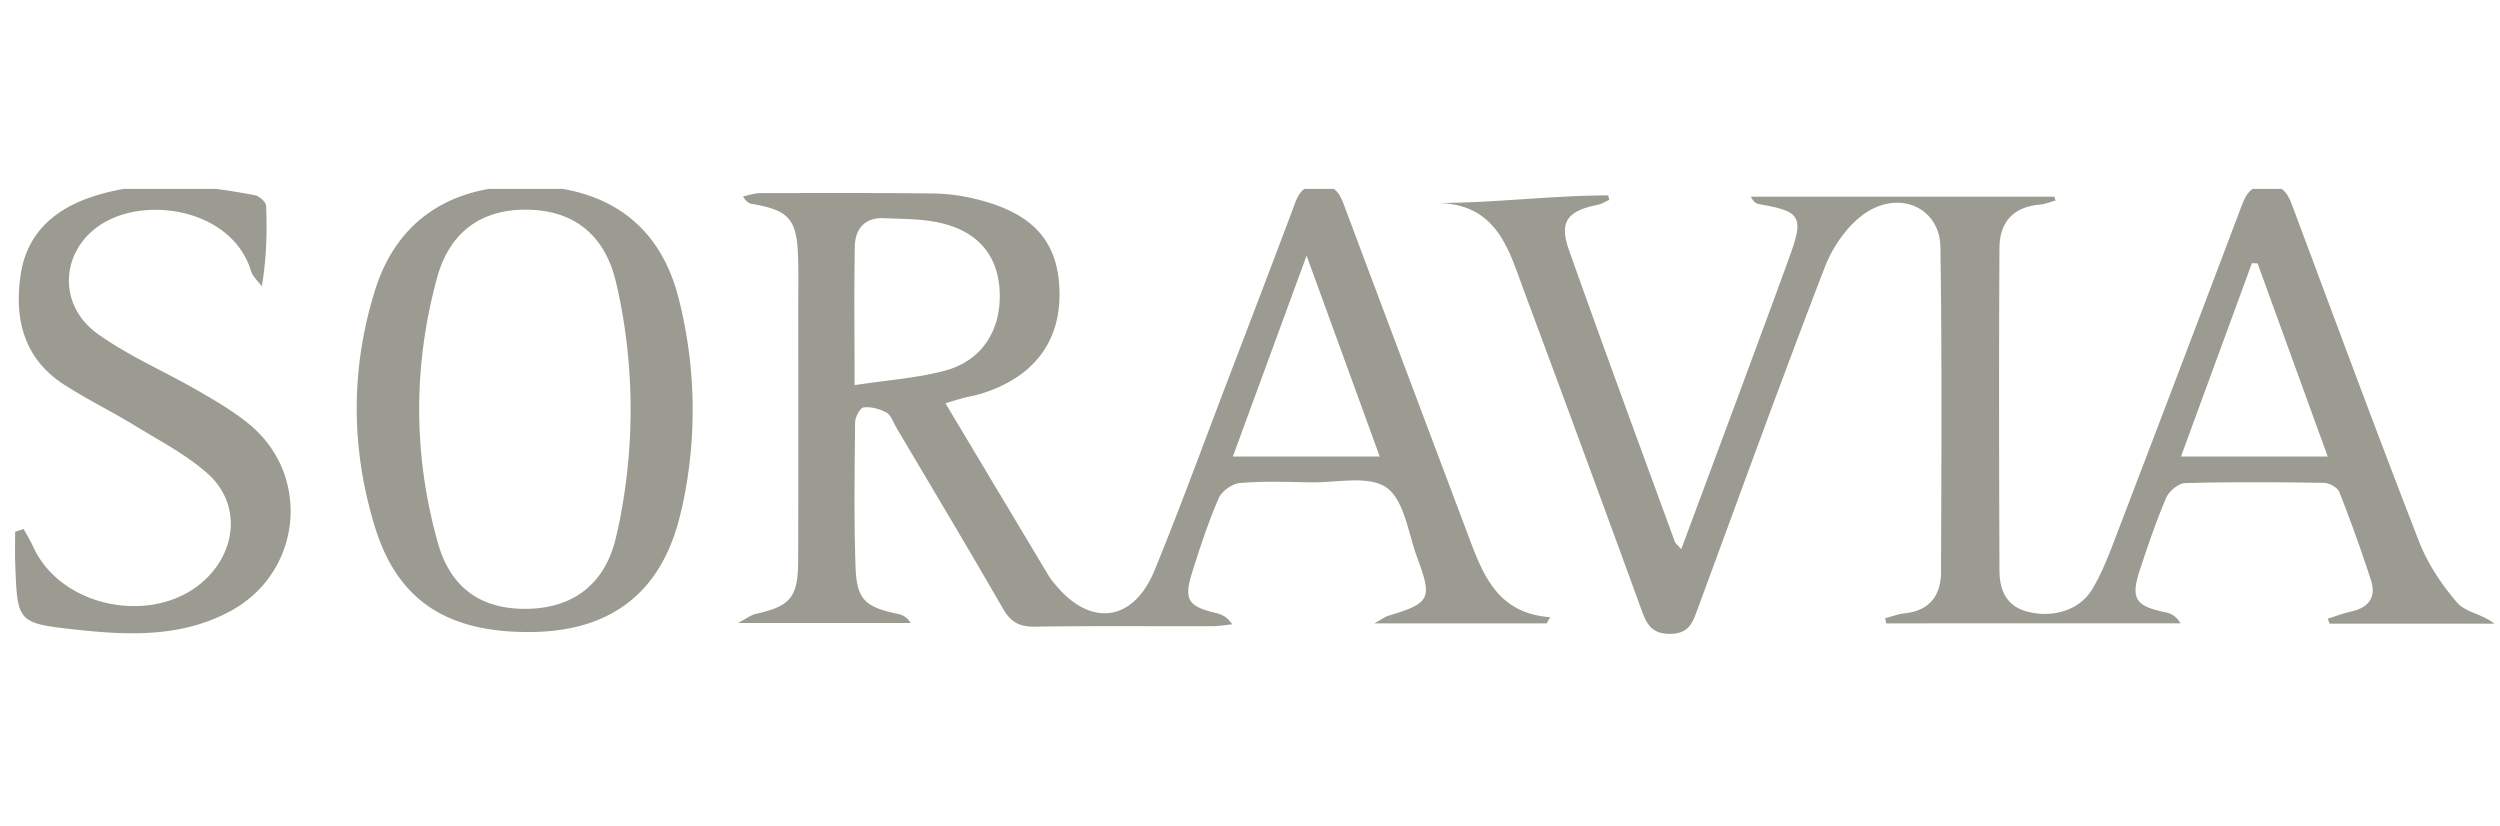<svg fill="none" xmlns="http://www.w3.org/2000/svg" viewBox="0 0 121 40"><g clip-path="url(#a)"><g clip-path="url(#b)" fill="#9B9B91"><path d="M69.608 9.824c2.676 0 5.555-.367 8.23-.367l.052.216c-.183.082-.362.197-.555.237-1.485.303-1.883.822-1.392 2.207 1.668 4.706 3.397 9.391 5.112 14.083.039.106.149.185.318.38 1.022-2.75 2.018-5.42 3.008-8.091.753-2.035 1.51-4.07 2.248-6.109.685-1.889.518-2.157-1.47-2.495-.147-.024-.286-.096-.416-.367h14.685l.059.187c-.255.07-.507.178-.766.2-1.287.106-1.94.862-1.947 2.091-.03 5.21-.02 10.419 0 15.628.005.914.32 1.702 1.326 1.973 1.237.332 2.536-.055 3.147-1.055.424-.692.734-1.46 1.025-2.221a3529.89 3529.89 0 0 0 6.2-16.3c.233-.619.448-1.047 1.253-1.057.821-.01 1.024.46 1.249 1.062 2.023 5.404 4.021 10.82 6.113 16.196.418 1.074 1.1 2.089 1.853 2.96.389.452 1.201.533 1.786 1.003h-7.978l-.081-.241c.377-.118.746-.261 1.13-.347.839-.185 1.228-.683.959-1.513a74.8 74.8 0 0 0-1.534-4.273c-.085-.22-.491-.438-.751-.44-2.24-.035-4.483-.05-6.723.012-.318.01-.771.399-.908.719-.481 1.125-.878 2.293-1.262 3.458-.469 1.426-.235 1.776 1.26 2.081.257.052.494.192.707.53H91.293l-.049-.25c.318-.08.629-.206.951-.238 1.199-.123 1.744-.872 1.75-1.985.019-5.249.05-10.5-.03-15.749-.03-1.894-1.989-2.783-3.674-1.606-.836.584-1.54 1.604-1.917 2.58-2.12 5.499-4.126 11.043-6.166 16.573-.233.628-.401 1.165-1.294 1.182-.912.017-1.16-.453-1.416-1.163a2483.24 2483.24 0 0 0-5.687-15.44c-.74-1.993-1.291-4.185-4.153-4.251.066-.123-.066.123 0 0Zm35.951 12.273h7.103c-1.167-3.21-2.279-6.278-3.395-9.347l-.274-.013c-1.127 3.072-2.255 6.143-3.434 9.36ZM45.762 19.523c1.734 2.896 3.368 5.633 5.009 8.367.083.14.193.266.296.391 1.705 2.087 3.786 1.83 4.816-.682 1.225-2.992 2.333-6.032 3.487-9.054 1.067-2.79 2.133-5.584 3.187-8.381.232-.619.36-1.195 1.267-1.207.898-.013 1.06.524 1.296 1.155 1.967 5.251 3.945 10.5 5.92 15.748.716 1.907 1.408 3.833 3.99 4.01-.058.101-.114.202-.173.303H66.52c.404-.227.519-.32.65-.362 2.053-.618 2.166-.815 1.43-2.803-.44-1.187-.627-2.79-1.49-3.406-.859-.611-2.422-.232-3.676-.256-1.14-.023-2.287-.064-3.42.032-.371.032-.882.394-1.03.736-.5 1.16-.902 2.37-1.28 3.579-.419 1.332-.201 1.657 1.136 1.973.282.066.553.182.798.551-.33.032-.66.091-.993.091-2.852.008-5.706-.022-8.558.023-.746.012-1.17-.222-1.543-.872-1.695-2.944-3.442-5.857-5.17-8.78-.148-.247-.248-.587-.468-.708-.325-.18-.746-.295-1.105-.253-.17.02-.411.468-.414.724-.024 2.337-.06 4.677.022 7.012.054 1.569.47 1.926 2.028 2.256a.9.9 0 0 1 .638.443h-8.362c.443-.231.636-.386.853-.436 1.698-.381 2.06-.793 2.065-2.6.014-4.143.005-8.286.005-12.431 0-.779.017-1.56-.013-2.338-.063-1.746-.464-2.18-2.215-2.475-.145-.025-.284-.094-.446-.365.274-.056.548-.157.822-.16 2.813-.007 5.625-.017 8.436.018a9.027 9.027 0 0 1 2.05.278c2.763.682 3.974 2.069 4.01 4.512.037 2.429-1.29 4.133-3.825 4.909-.271.084-.553.125-.826.197-.23.059-.455.133-.869.254l.003.007Zm-4.4-.882c1.602-.246 3.02-.34 4.368-.7 1.788-.475 2.725-1.95 2.656-3.792-.064-1.734-1.005-2.924-2.84-3.352-.895-.21-1.844-.197-2.773-.237-.903-.037-1.382.505-1.399 1.355-.04 2.12-.012 4.241-.012 6.726Zm18.31 3.456h7.107c-1.162-3.195-2.285-6.276-3.54-9.722-1.261 3.439-2.392 6.515-3.568 9.722ZM33.134 15.732a21.844 21.844 0 0 1-.012 8.293c-.088.451-.19.894-.316 1.333-.985 3.488-3.414 5.192-7.075 5.231-4.038.045-6.467-1.482-7.575-5.056-1.179-3.806-1.196-7.69 0-11.5 1.064-3.382 3.669-5.074 7.396-5.037 3.735.04 6.283 1.78 7.235 5.222.137.497.25 1.005.347 1.514ZM30.02 25.05c.668-3.448.67-7.005-.002-10.453-.068-.345-.142-.69-.227-1.03-.568-2.288-2.101-3.369-4.212-3.418-2.177-.05-3.796.99-4.427 3.305-1.16 4.259-1.157 8.594.049 12.845.638 2.253 2.201 3.224 4.38 3.167 2.133-.056 3.672-1.152 4.22-3.404.08-.335.154-.672.22-1.012ZM1.145 25.607c.157.285.33.564.465.862 1.411 3.088 6.176 3.876 8.504 1.401 1.384-1.473 1.45-3.588-.054-4.938-1.017-.912-2.272-1.564-3.448-2.283-1.145-.702-2.358-1.296-3.488-2.018C1.153 17.371.67 15.43 1.006 13.26c.315-2.057 1.744-3.205 3.598-3.784 2.558-.803 5.158-.512 7.736-.027.213.04.533.333.54.518.05 1.253.025 2.507-.208 3.889-.178-.242-.437-.461-.52-.732-.874-2.872-4.738-3.613-6.976-2.428-2.209 1.17-2.514 3.975-.457 5.455 1.509 1.086 3.26 1.83 4.879 2.766.844.488 1.697.988 2.448 1.601 3.053 2.495 2.563 7.207-.91 9.069-2.394 1.285-4.967 1.162-7.525.88C.835 30.162.84 30.101.737 27.281c-.02-.515-.003-1.03-.003-1.545l.414-.13h-.003Z"/></g></g><defs><clipPath id="a"><path fill="#fff" transform="translate(.34)" d="M0 0h120.66v40H0z"/></clipPath><clipPath id="b"><path fill="#fff" transform="translate(.34 9.14)" d="M0 0h120.66v21.719H0z"/></clipPath></defs></svg>